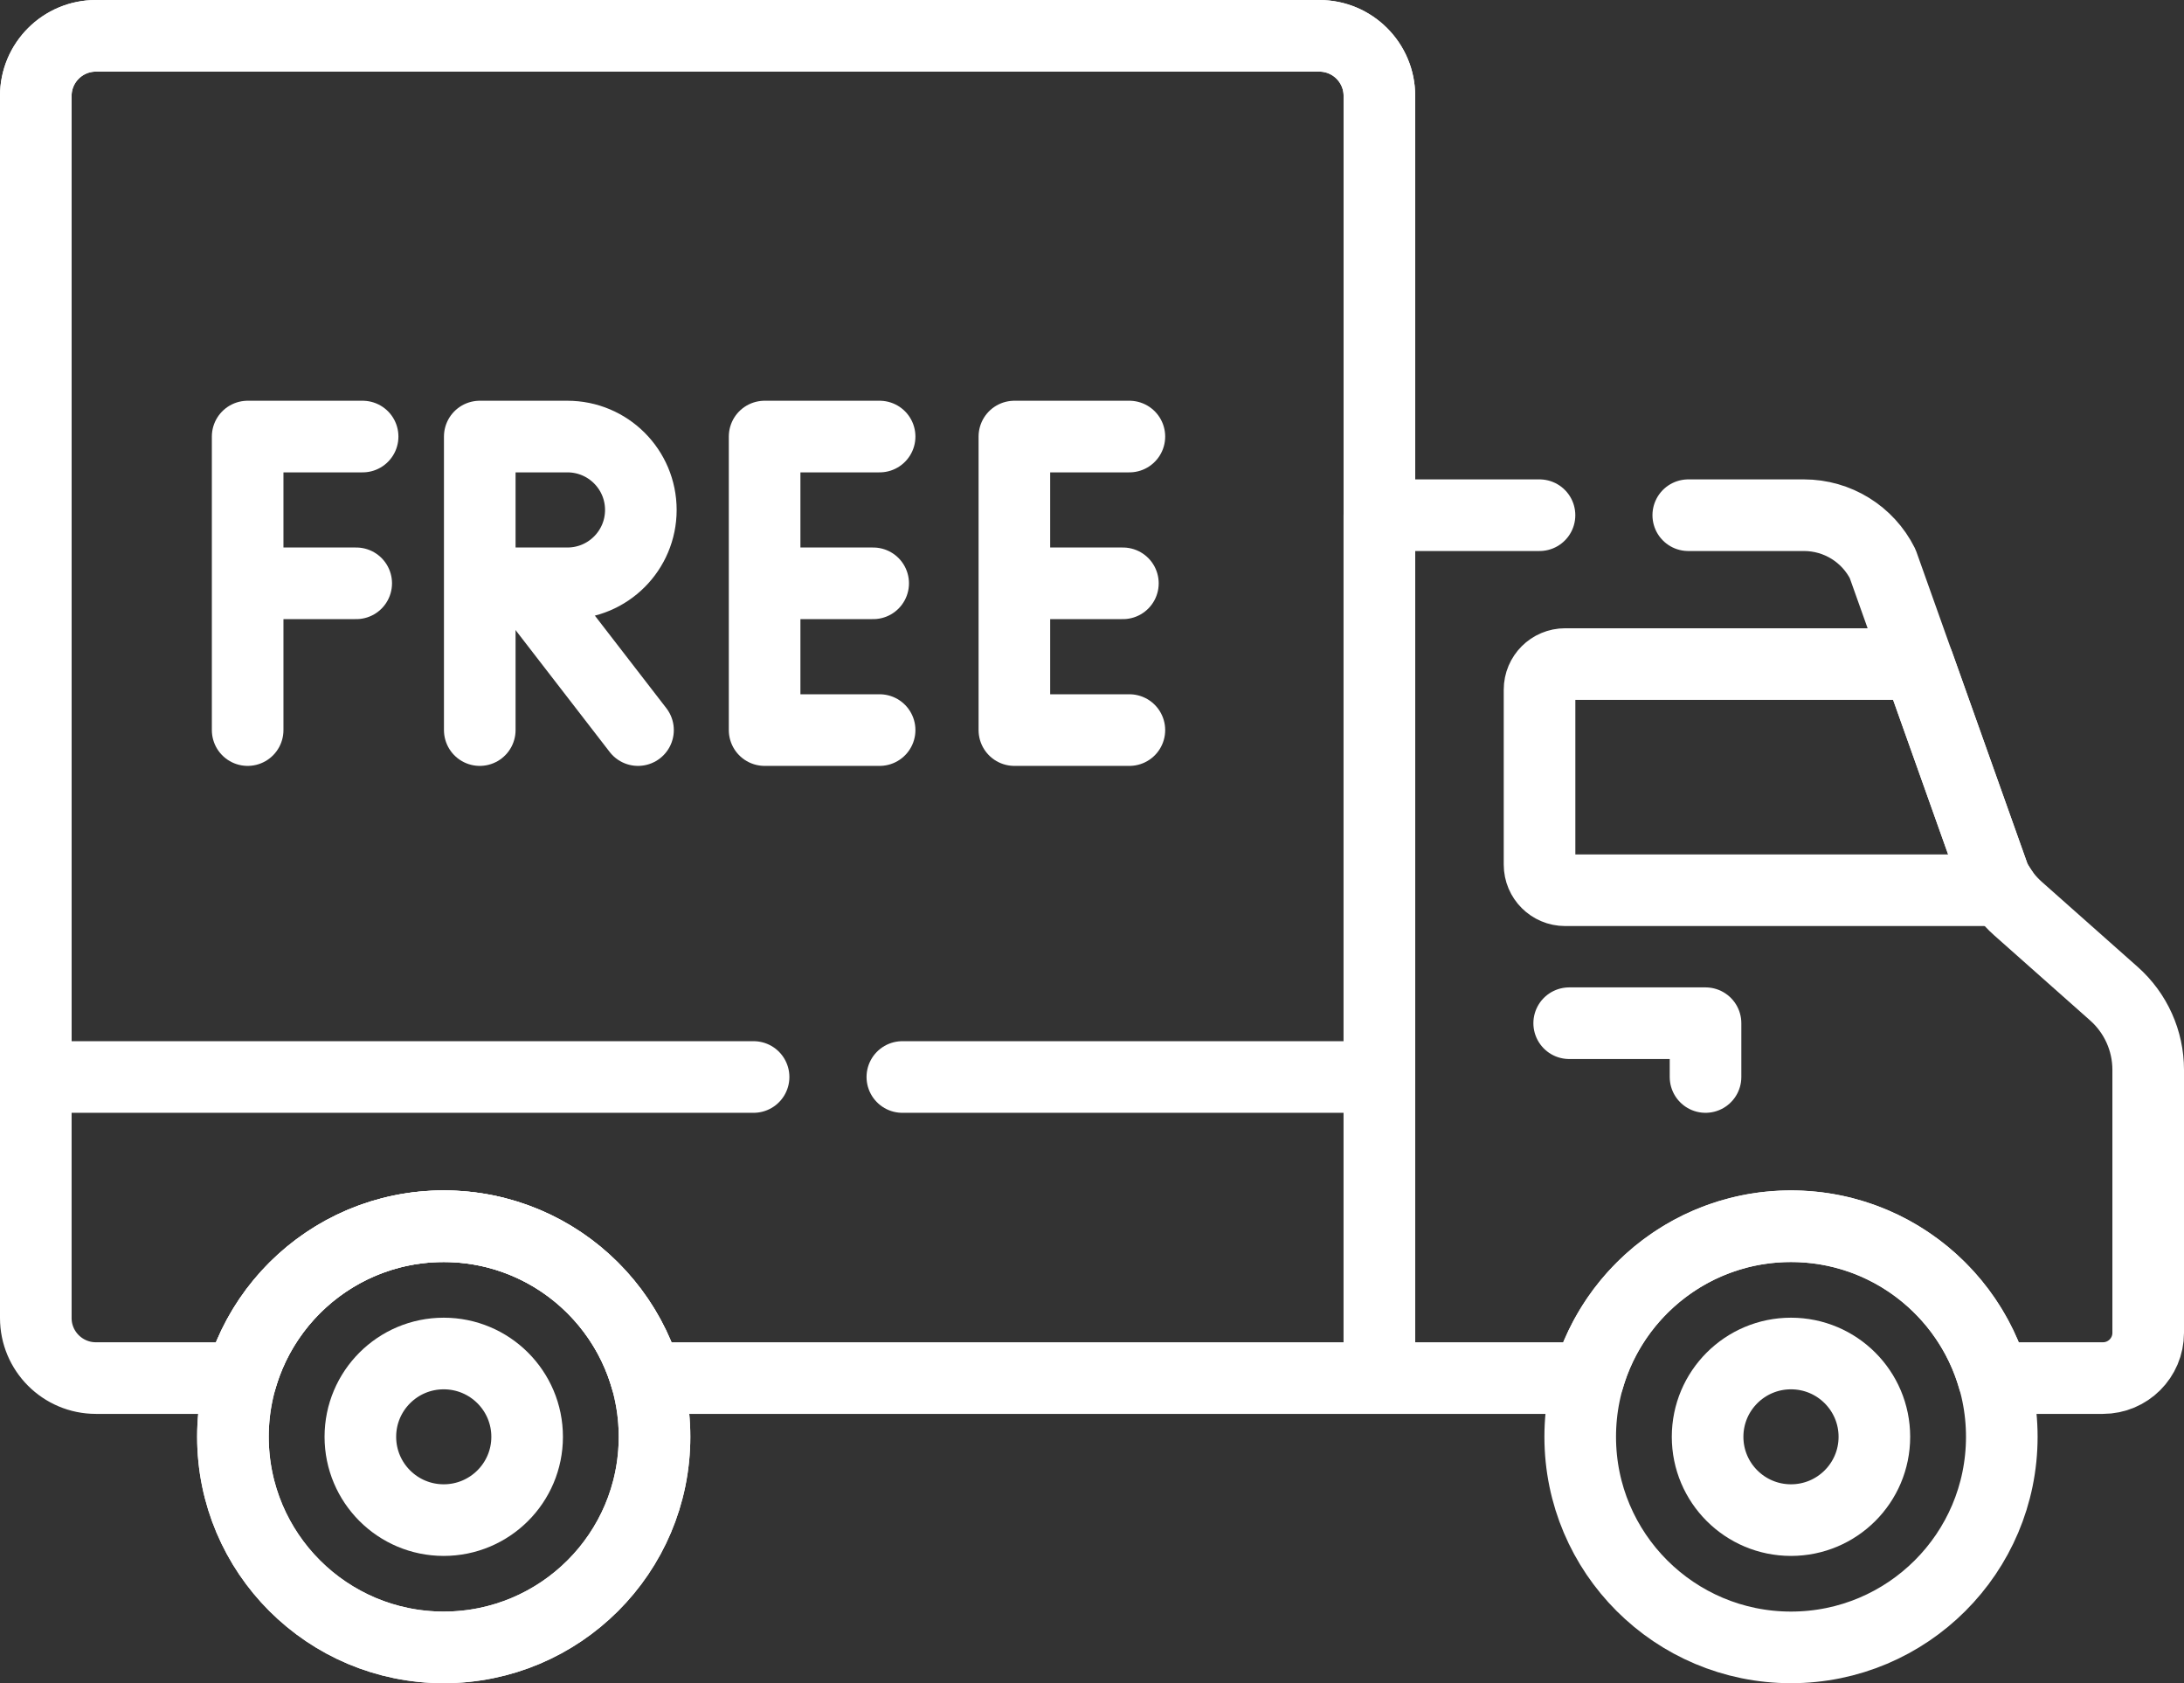 <?xml version="1.0" encoding="UTF-8"?> <svg xmlns="http://www.w3.org/2000/svg" width="61" height="47" viewBox="0 0 61 47" fill="none"><rect x="0" y="0" width="61" height="47" fill="#333333" stroke="none"/><path d="M43 19.257V24.144C43 24.538 43.32 24.858 43.715 24.858H55.914C55.838 24.748 55.767 24.635 55.708 24.516L53.582 18.543H43.715C43.32 18.543 43 18.863 43 19.257Z" stroke="white" stroke-width="2" stroke-miterlimit="10" stroke-linecap="round" stroke-linejoin="round"></path><path d="M12.393 46C15.645 46 18.281 43.367 18.281 40.12C18.281 36.872 15.645 34.239 12.393 34.239C9.142 34.239 6.506 36.872 6.506 40.12C6.506 43.367 9.142 46 12.393 46Z" stroke="white" stroke-width="2" stroke-miterlimit="10" stroke-linecap="round" stroke-linejoin="round"></path><path d="M12.393 46C15.645 46 18.281 43.367 18.281 40.12C18.281 36.872 15.645 34.239 12.393 34.239C9.142 34.239 6.506 36.872 6.506 40.12C6.506 43.367 9.142 46 12.393 46Z" stroke="white" stroke-width="2" stroke-miterlimit="10" stroke-linecap="round" stroke-linejoin="round"></path><path d="M43.828 28.571H47.636V30.073" stroke="white" stroke-width="2" stroke-miterlimit="10" stroke-linecap="round" stroke-linejoin="round"></path><path d="M36.848 1H2.679C1.752 1 1 1.751 1 2.677V36.803C1 37.729 1.752 38.48 2.679 38.48H6.739C7.451 36.031 9.712 34.24 12.393 34.24C15.075 34.24 17.336 36.031 18.047 38.48H38.527V2.677C38.527 1.751 37.775 1 36.848 1Z" stroke="white" stroke-width="2" stroke-miterlimit="10" stroke-linecap="round" stroke-linejoin="round"></path><path d="M50.023 46C53.275 46 55.911 43.367 55.911 40.12C55.911 36.872 53.275 34.239 50.023 34.239C46.772 34.239 44.136 36.872 44.136 40.12C44.136 43.367 46.772 46 50.023 46Z" stroke="white" stroke-width="2" stroke-miterlimit="10" stroke-linecap="round" stroke-linejoin="round"></path><path d="M50.023 42.446C51.31 42.446 52.352 41.405 52.352 40.12C52.352 38.835 51.31 37.794 50.023 37.794C48.737 37.794 47.694 38.835 47.694 40.12C47.694 41.405 48.737 42.446 50.023 42.446Z" stroke="white" stroke-width="2" stroke-miterlimit="10" stroke-linecap="round" stroke-linejoin="round"></path><path d="M12.393 42.446C13.68 42.446 14.723 41.405 14.723 40.12C14.723 38.835 13.68 37.794 12.393 37.794C11.107 37.794 10.065 38.835 10.065 40.12C10.065 41.405 11.107 42.446 12.393 42.446Z" stroke="white" stroke-width="2" stroke-miterlimit="10" stroke-linecap="round" stroke-linejoin="round"></path><path d="M24.568 20.386H21.356V12.19H24.568" stroke="white" stroke-width="2" stroke-miterlimit="10" stroke-linecap="round" stroke-linejoin="round"></path><path d="M24.388 16.288H21.422" stroke="white" stroke-width="2" stroke-miterlimit="10" stroke-linecap="round" stroke-linejoin="round"></path><path d="M31.544 20.386H28.332V12.19H31.544" stroke="white" stroke-width="2" stroke-miterlimit="10" stroke-linecap="round" stroke-linejoin="round"></path><path d="M31.363 16.288H28.398" stroke="white" stroke-width="2" stroke-miterlimit="10" stroke-linecap="round" stroke-linejoin="round"></path><path d="M13.809 16.288H15.848C16.981 16.288 17.899 15.37 17.899 14.239C17.899 13.107 16.981 12.19 15.848 12.19H13.4V20.386" stroke="white" stroke-width="2" stroke-miterlimit="10" stroke-linecap="round" stroke-linejoin="round"></path><path d="M17.82 20.386L14.717 16.369" stroke="white" stroke-width="2" stroke-miterlimit="10" stroke-linecap="round" stroke-linejoin="round"></path><path d="M6.917 20.386V12.19H10.128" stroke="white" stroke-width="2" stroke-miterlimit="10" stroke-linecap="round" stroke-linejoin="round"></path><path d="M9.949 16.288H6.983" stroke="white" stroke-width="2" stroke-miterlimit="10" stroke-linecap="round" stroke-linejoin="round"></path><path d="M25.203 30.073H38.527V2.677C38.527 1.751 37.775 1 36.848 1H2.679C1.752 1 1 1.751 1 2.677V30.073H21.048" stroke="white" stroke-width="2" stroke-miterlimit="10" stroke-linecap="round" stroke-linejoin="round"></path><path d="M42.999 14.386H38.526V38.48H44.368C45.08 36.031 47.341 34.24 50.022 34.24C52.703 34.24 54.965 36.031 55.676 38.48H58.735C59.434 38.48 60 37.914 60 37.217V29.873C60 29.06 59.652 28.287 59.043 27.747L56.363 25.37C56.092 25.129 55.869 24.839 55.707 24.515L52.584 15.743C52.168 14.911 51.317 14.386 50.386 14.386H47.154" stroke="white" stroke-width="2" stroke-miterlimit="10" stroke-linecap="round" stroke-linejoin="round"></path></svg> 